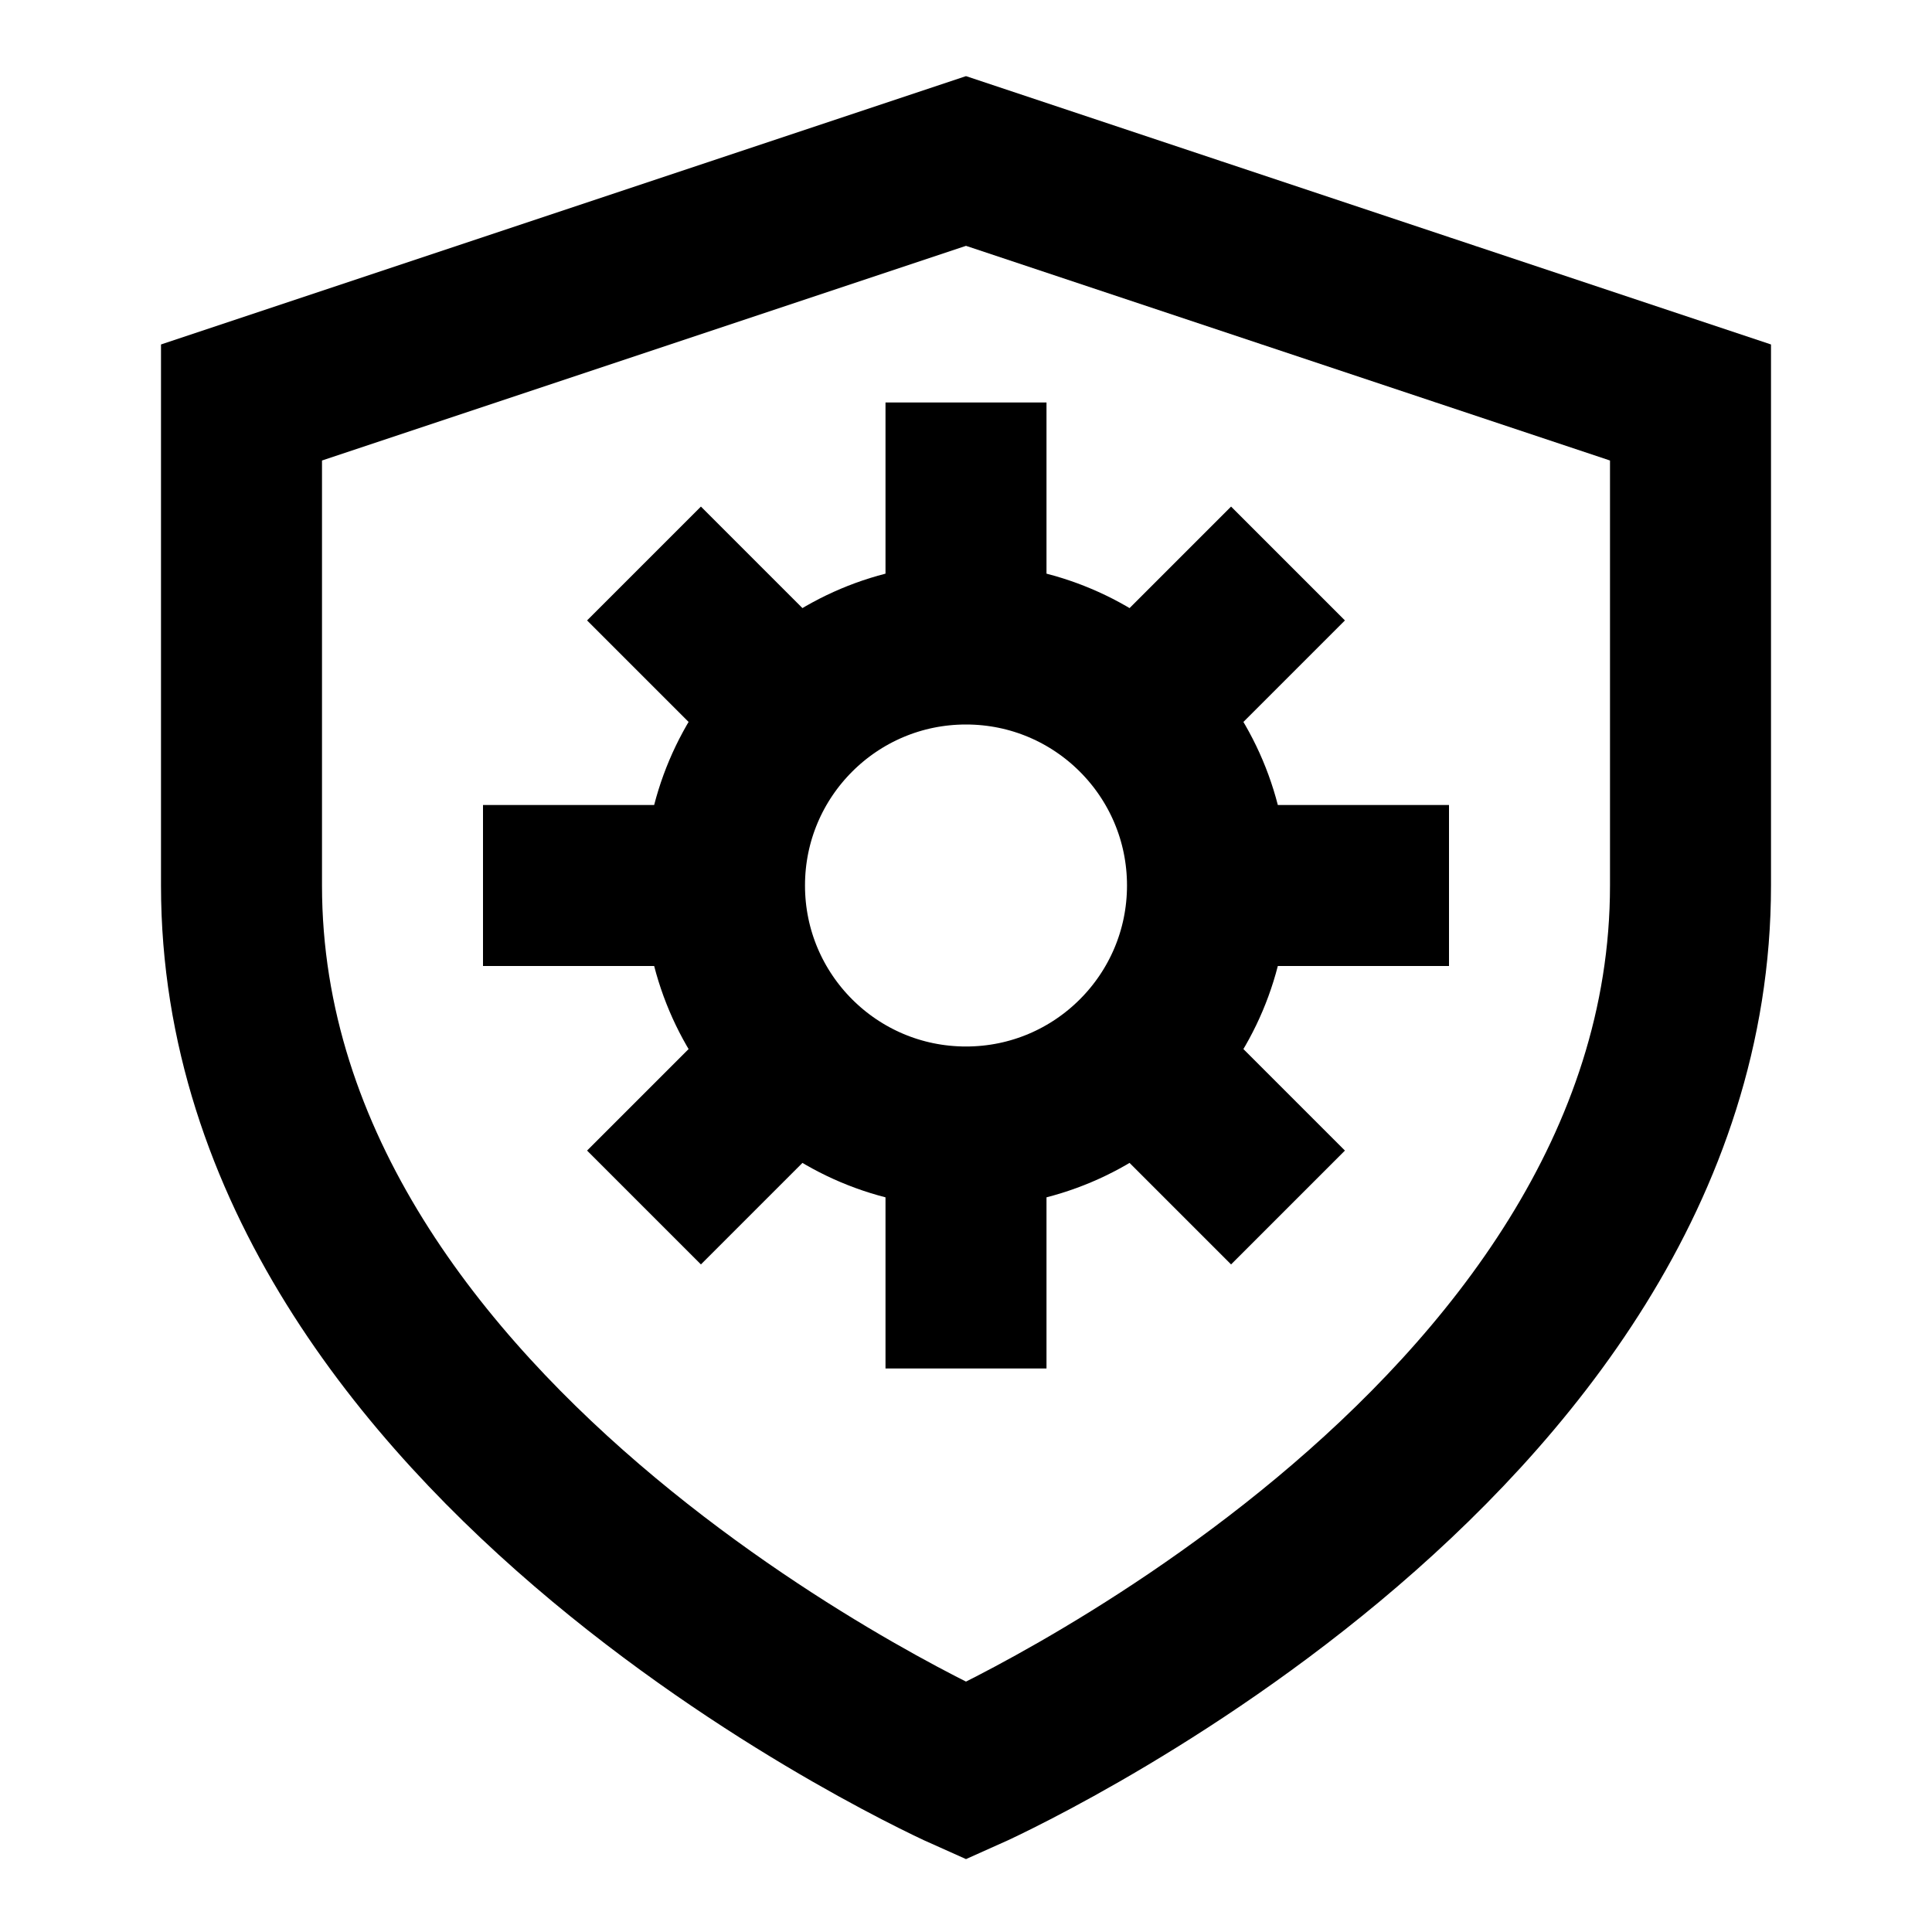 <svg xmlns="http://www.w3.org/2000/svg" width="24" height="24" viewBox="0 0 24 24">
  <path fill="none" stroke="#000" stroke-width="2" d="M12,22 C12,22 3,18 3,11 L3,5 L12,2 L21,5 C21,5 21,11 21,11 C21,18 12,22 12,22 Z M12,14 C13.657,14 15,12.657 15,11 C15,9.343 13.657,8 12,8 C10.343,8 9,9.343 9,11 C9,12.657 10.343,14 12,14 Z M12,8 L12,5 M12,17 L12,14 M6,11 L9,11 M15,11 L18,11 M8,7 L10,9 M14,13 L16,15 M16,7 L14,9 M10,13 L8,15"/>
</svg>
